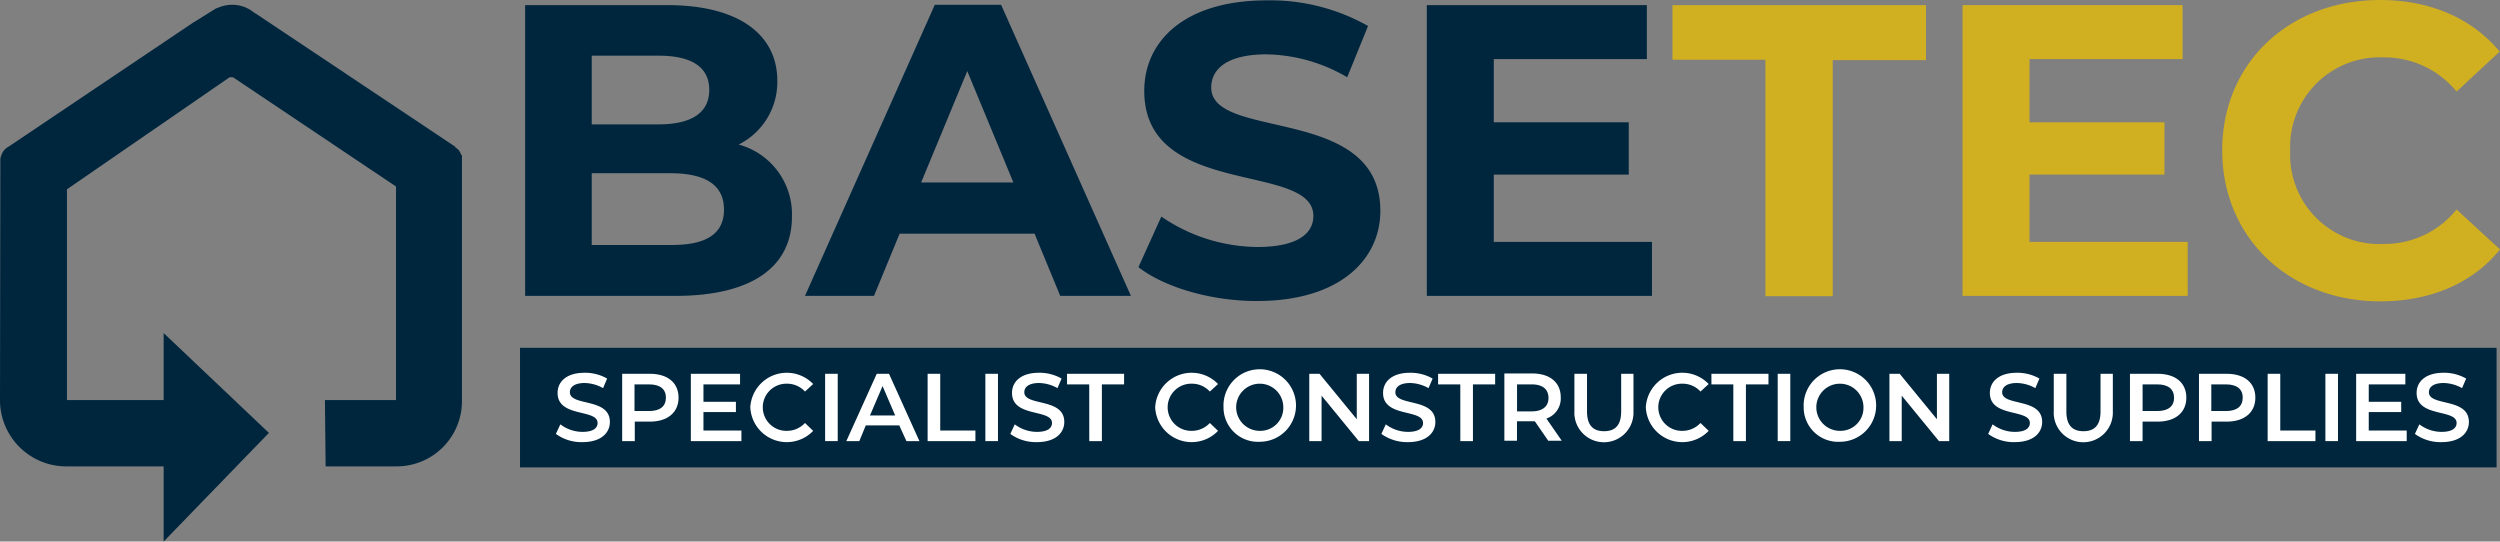 <?xml version="1.0" encoding="UTF-8"?>
<svg xmlns="http://www.w3.org/2000/svg" width="238" height="51.556" viewBox="0 0 238 51.556">
  <rect x="0" y="0" width="238" height="51.556" fill="#808080" stroke="none"/>
  <g id="Basetec_logo" data-name="Basetec logo" transform="translate(-11 -10)">
    <g id="Group_17114" data-name="Group 17114" transform="translate(60.994 10)">
      <path id="Path_13301" data-name="Path 13301" d="M190.1,31.634c0,4.781-3.806,7.546-11.092,7.546H164.7V11.5h13.531c6.928,0,10.474,2.895,10.474,7.188a6.645,6.645,0,0,1-3.676,6.083A6.882,6.882,0,0,1,190.1,31.634Zm-19.061-15.32v6.538h6.375c3.123,0,4.814-1.106,4.814-3.285s-1.691-3.253-4.814-3.253Zm12.588,14.637c0-2.342-1.789-3.448-5.107-3.448h-7.481v6.831h7.481C181.874,34.366,183.631,33.326,183.631,30.951Z" transform="translate(-164.7 -11.012)" fill="#00263e"></path>
      <path id="Path_13302" data-name="Path 13302" d="M268.458,33.193H255.61l-2.44,5.92H246.6L258.96,11.4h6.31l12.36,27.713H270.9Zm-2.017-4.879-4.391-10.6-4.391,10.6Z" transform="translate(-219.96 -10.945)" fill="#00263e"></path>
      <path id="Path_13303" data-name="Path 13303" d="M344.2,35.5l2.179-4.814a16.407,16.407,0,0,0,9.14,2.895c3.806,0,5.334-1.269,5.334-2.96,0-5.172-16.1-1.626-16.1-11.9,0-4.716,3.806-8.62,11.677-8.62a18.9,18.9,0,0,1,9.628,2.44l-1.984,4.879a15.685,15.685,0,0,0-7.676-2.179c-3.806,0-5.269,1.431-5.269,3.155,0,5.107,16.1,1.594,16.1,11.742,0,4.619-3.838,8.587-11.742,8.587C351.1,38.724,346.672,37.423,344.2,35.5Z" transform="translate(-285.814 -10.067)" fill="#00263e"></path>
      <path id="Path_13304" data-name="Path 13304" d="M450.035,34.041V39.18H428.6V11.5h20.947v5.139H434.975v6.017h12.848v4.977H434.975v6.408Z" transform="translate(-342.761 -11.012)" fill="#00263e"></path>
      <path id="Path_13305" data-name="Path 13305" d="M509.38,16.7H500.5V11.5h24.135v5.237h-8.88V39.213h-6.408V16.7Z" transform="translate(-391.274 -11.012)" fill="#d0af21"></path>
      <path id="Path_13306" data-name="Path 13306" d="M606.835,34.041V39.18H585.4V11.5h20.948v5.139H591.775v6.017h12.848v4.977H591.775v6.408Z" transform="translate(-448.559 -11.012)" fill="#d0af21"></path>
      <path id="Path_13307" data-name="Path 13307" d="M661.4,24.312C661.4,15.952,667.808,10,676.428,10c4.781,0,8.782,1.756,11.385,4.912l-4.1,3.806a8.88,8.88,0,0,0-6.961-3.253,8.522,8.522,0,0,0-8.88,8.88,8.5,8.5,0,0,0,8.88,8.88,8.811,8.811,0,0,0,6.961-3.285l4.131,3.806c-2.6,3.22-6.6,4.944-11.45,4.944C667.808,38.656,661.4,32.671,661.4,24.312Z" transform="translate(-499.839 -10)" fill="#d0af21"></path>
    </g>
    <rect id="Rectangle_9620" data-name="Rectangle 9620" width="188.169" height="11.384" transform="translate(60.506 43.112)" fill="#00263e"></rect>
    <g id="Group_17116" data-name="Group 17116" transform="translate(63.921 45.487)">
      <g id="Group_17115" data-name="Group 17115" transform="translate(0 0)">
        <path id="Path_13308" data-name="Path 13308" d="M173.7,124.922l.423-.911a3.518,3.518,0,0,0,2.114.716c1.008,0,1.431-.358,1.431-.846,0-1.366-3.806-.488-3.806-2.862,0-1.041.813-1.919,2.57-1.919a4.215,4.215,0,0,1,2.147.553l-.39.911a3.684,3.684,0,0,0-1.756-.488c-.976,0-1.4.39-1.4.878,0,1.366,3.806.488,3.806,2.83,0,1.041-.846,1.919-2.6,1.919A4.133,4.133,0,0,1,173.7,124.922Z" transform="translate(-173.7 -119.1)" fill="#fff"></path>
        <path id="Path_13309" data-name="Path 13309" d="M198.467,121.677c0,1.4-1.041,2.277-2.732,2.277H194.3v1.854h-1.2V119.4h2.635C197.426,119.4,198.467,120.246,198.467,121.677Zm-1.2,0c0-.813-.553-1.269-1.594-1.269h-1.4v2.537h1.4C196.711,122.945,197.263,122.49,197.263,121.677Z" transform="translate(-186.79 -119.302)" fill="#fff"></path>
        <path id="Path_13310" data-name="Path 13310" d="M218.014,124.8v1.008H213.2V119.4h4.684v1.008H214.4v1.659h3.09v.976H214.4V124.8Z" transform="translate(-200.352 -119.302)" fill="#fff"></path>
        <path id="Path_13311" data-name="Path 13311" d="M230.6,122.385a3.478,3.478,0,0,1,5.985-2.212l-.781.716a2.288,2.288,0,0,0-1.724-.748,2.245,2.245,0,1,0,0,4.489,2.34,2.34,0,0,0,1.724-.748l.781.748a3.476,3.476,0,0,1-5.985-2.244Z" transform="translate(-212.092 -119.1)" fill="#fff"></path>
        <path id="Path_13312" data-name="Path 13312" d="M252.5,119.4h1.2v6.408h-1.2Z" transform="translate(-226.869 -119.302)" fill="#fff"></path>
        <path id="Path_13313" data-name="Path 13313" d="M263.742,124.312h-3.188l-.618,1.5H258.7l2.895-6.408h1.171l2.895,6.408h-1.236Zm-.39-.943-1.2-2.8-1.2,2.8Z" transform="translate(-231.052 -119.302)" fill="#fff"></path>
        <path id="Path_13314" data-name="Path 13314" d="M282.5,119.4h1.2v5.4h3.35v1.008H282.5Z" transform="translate(-247.111 -119.302)" fill="#fff"></path>
        <path id="Path_13315" data-name="Path 13315" d="M299.4,119.4h1.2v6.408h-1.2Z" transform="translate(-258.514 -119.302)" fill="#fff"></path>
        <path id="Path_13316" data-name="Path 13316" d="M306.7,124.922l.423-.911a3.518,3.518,0,0,0,2.114.716c1.008,0,1.431-.358,1.431-.846,0-1.366-3.806-.488-3.806-2.862,0-1.041.813-1.919,2.57-1.919a4.215,4.215,0,0,1,2.147.553l-.39.911a3.684,3.684,0,0,0-1.757-.488c-.976,0-1.4.39-1.4.878,0,1.366,3.806.488,3.806,2.83,0,1.041-.846,1.919-2.6,1.919A4.133,4.133,0,0,1,306.7,124.922Z" transform="translate(-263.439 -119.1)" fill="#fff"></path>
        <path id="Path_13317" data-name="Path 13317" d="M325.414,120.408H323.3V119.4h5.432v1.008h-2.114v5.4h-1.2Z" transform="translate(-274.64 -119.302)" fill="#fff"></path>
        <path id="Path_13318" data-name="Path 13318" d="M349.1,122.385a3.478,3.478,0,0,1,5.985-2.212l-.781.716a2.288,2.288,0,0,0-1.724-.748,2.245,2.245,0,1,0,0,4.489,2.34,2.34,0,0,0,1.724-.748l.781.748a3.476,3.476,0,0,1-5.985-2.244Z" transform="translate(-292.048 -119.1)" fill="#fff"></path>
        <path id="Path_13319" data-name="Path 13319" d="M369.1,122.385a3.452,3.452,0,1,1,3.448,3.285A3.277,3.277,0,0,1,369.1,122.385Zm5.692,0a2.244,2.244,0,1,0-2.244,2.244A2.189,2.189,0,0,0,374.792,122.385Z" transform="translate(-305.542 -119.1)" fill="#fff"></path>
        <path id="Path_13320" data-name="Path 13320" d="M399.892,119.4v6.408h-.976l-3.545-4.326v4.326H394.2V119.4h.976l3.545,4.326V119.4Z" transform="translate(-322.478 -119.302)" fill="#fff"></path>
        <path id="Path_13321" data-name="Path 13321" d="M415.3,124.922l.423-.911a3.518,3.518,0,0,0,2.114.716c1.008,0,1.431-.358,1.431-.846,0-1.366-3.806-.488-3.806-2.862,0-1.041.813-1.919,2.57-1.919a4.215,4.215,0,0,1,2.147.553l-.39.911a3.684,3.684,0,0,0-1.756-.488c-.976,0-1.4.39-1.4.878,0,1.366,3.806.488,3.806,2.83,0,1.041-.846,1.919-2.6,1.919A4.205,4.205,0,0,1,415.3,124.922Z" transform="translate(-336.715 -119.1)" fill="#fff"></path>
        <path id="Path_13322" data-name="Path 13322" d="M434.014,120.408H431.9V119.4h5.432v1.008h-2.114v5.4h-1.2Z" transform="translate(-347.915 -119.302)" fill="#fff"></path>
        <path id="Path_13323" data-name="Path 13323" d="M455.5,125.74l-1.3-1.887H452.5v1.854h-1.2V119.3h2.635c1.691,0,2.732.846,2.732,2.277a2.016,2.016,0,0,1-1.366,2.017l1.464,2.114H455.5Zm-1.594-5.4h-1.4v2.57h1.4c1.041,0,1.594-.488,1.594-1.269C455.5,120.8,454.943,120.341,453.9,120.341Z" transform="translate(-361.005 -119.235)" fill="#fff"></path>
        <path id="Path_13324" data-name="Path 13324" d="M471.8,123.011V119.4H473v3.578c0,1.334.586,1.887,1.626,1.887s1.626-.553,1.626-1.887V119.4h1.171v3.61a2.815,2.815,0,1,1-5.627,0Z" transform="translate(-374.837 -119.302)" fill="#fff"></path>
        <path id="Path_13325" data-name="Path 13325" d="M492.7,122.385a3.477,3.477,0,0,1,5.985-2.212l-.781.716a2.288,2.288,0,0,0-1.724-.748,2.245,2.245,0,1,0,0,4.489,2.339,2.339,0,0,0,1.724-.748l.781.748a3.476,3.476,0,0,1-5.985-2.244Z" transform="translate(-388.939 -119.1)" fill="#fff"></path>
        <path id="Path_13326" data-name="Path 13326" d="M514.014,120.408H511.9V119.4h5.432v1.008h-2.147v5.4h-1.2v-5.4Z" transform="translate(-401.894 -119.302)" fill="#fff"></path>
        <path id="Path_13327" data-name="Path 13327" d="M531.3,119.4h1.2v6.408h-1.2Z" transform="translate(-414.984 -119.302)" fill="#fff"></path>
        <path id="Path_13328" data-name="Path 13328" d="M538.9,122.385a3.452,3.452,0,1,1,3.448,3.285A3.277,3.277,0,0,1,538.9,122.385Zm5.692,0a2.244,2.244,0,1,0-2.244,2.244A2.189,2.189,0,0,0,544.592,122.385Z" transform="translate(-420.111 -119.1)" fill="#fff"></path>
        <path id="Path_13329" data-name="Path 13329" d="M569.692,119.4v6.408h-.976l-3.545-4.326v4.326H564V119.4h.976l3.545,4.326V119.4Z" transform="translate(-437.047 -119.302)" fill="#fff"></path>
        <path id="Path_13330" data-name="Path 13330" d="M592.9,124.922l.423-.911a3.518,3.518,0,0,0,2.114.716c1.008,0,1.431-.358,1.431-.846,0-1.366-3.806-.488-3.806-2.862,0-1.041.813-1.919,2.57-1.919a4.214,4.214,0,0,1,2.147.553l-.39.911a3.684,3.684,0,0,0-1.756-.488c-.976,0-1.4.39-1.4.878,0,1.366,3.806.488,3.806,2.83,0,1.041-.846,1.919-2.6,1.919A4.133,4.133,0,0,1,592.9,124.922Z" transform="translate(-456.547 -119.1)" fill="#fff"></path>
        <path id="Path_13331" data-name="Path 13331" d="M612.1,123.011V119.4h1.2v3.578c0,1.334.585,1.887,1.626,1.887s1.626-.553,1.626-1.887V119.4h1.171v3.61a2.815,2.815,0,1,1-5.627,0Z" transform="translate(-469.502 -119.302)" fill="#fff"></path>
        <path id="Path_13332" data-name="Path 13332" d="M639.767,121.677c0,1.4-1.041,2.277-2.732,2.277H635.6v1.854h-1.2V119.4h2.635C638.726,119.4,639.767,120.246,639.767,121.677Zm-1.171,0c0-.813-.553-1.269-1.594-1.269h-1.4v2.537H637C638.043,122.945,638.6,122.49,638.6,121.677Z" transform="translate(-484.548 -119.302)" fill="#fff"></path>
        <path id="Path_13333" data-name="Path 13333" d="M659.967,121.677c0,1.4-1.041,2.277-2.732,2.277H655.8v1.854h-1.2V119.4h2.635C658.926,119.4,659.967,120.246,659.967,121.677Zm-1.2,0c0-.813-.553-1.269-1.594-1.269h-1.4v2.537h1.4C658.211,122.945,658.763,122.49,658.763,121.677Z" transform="translate(-498.178 -119.302)" fill="#fff"></path>
        <path id="Path_13334" data-name="Path 13334" d="M674.7,119.4h1.2v5.4h3.35v1.008H674.7Z" transform="translate(-511.74 -119.302)" fill="#fff"></path>
        <path id="Path_13335" data-name="Path 13335" d="M691.6,119.4h1.2v6.408h-1.2Z" transform="translate(-523.143 -119.302)" fill="#fff"></path>
        <path id="Path_13336" data-name="Path 13336" d="M705.414,124.8v1.008H700.6V119.4h4.684v1.008H701.8v1.659h3.09v.976H701.8V124.8Z" transform="translate(-529.216 -119.302)" fill="#fff"></path>
        <path id="Path_13337" data-name="Path 13337" d="M717.8,124.922l.423-.911a3.517,3.517,0,0,0,2.114.716c1.008,0,1.431-.358,1.431-.846,0-1.366-3.806-.488-3.806-2.862,0-1.041.813-1.919,2.569-1.919a4.215,4.215,0,0,1,2.147.553l-.39.911a3.684,3.684,0,0,0-1.756-.488c-.976,0-1.4.39-1.4.878,0,1.366,3.806.488,3.806,2.83,0,1.041-.846,1.919-2.6,1.919A4.133,4.133,0,0,1,717.8,124.922Z" transform="translate(-540.821 -119.1)" fill="#fff"></path>
      </g>
    </g>
    <path id="Path_13338" data-name="Path 13338" d="M54.976,26v-.293h-.065a1.415,1.415,0,0,0-.26-.488,2.28,2.28,0,0,0-.325-.26l.033-.033L35.265,12.181v.033a3.225,3.225,0,0,0-2.179-.813,3.425,3.425,0,0,0-1.431.325c-.065,0-.1.033-.163.065l-2.147,1.334L11.781,24.931h0a1.377,1.377,0,0,0-.423.358,1.835,1.835,0,0,0-.325.781v.846L11,49.034h0V49.1h0a6.31,6.31,0,0,0,6.343,6.245H26.58V62.5L36.6,52.156l-10.018-9.5v6.375H17.375V28.965L32.858,18.3h.325L48.7,28.7V49.034H41.933L42,55.344h6.766a6.212,6.212,0,0,0,6.213-6.213h0v-18.7h0V27.013h0V26Z" transform="translate(0 -0.945)" fill="#00263e"></path>
  </g>
</svg>

